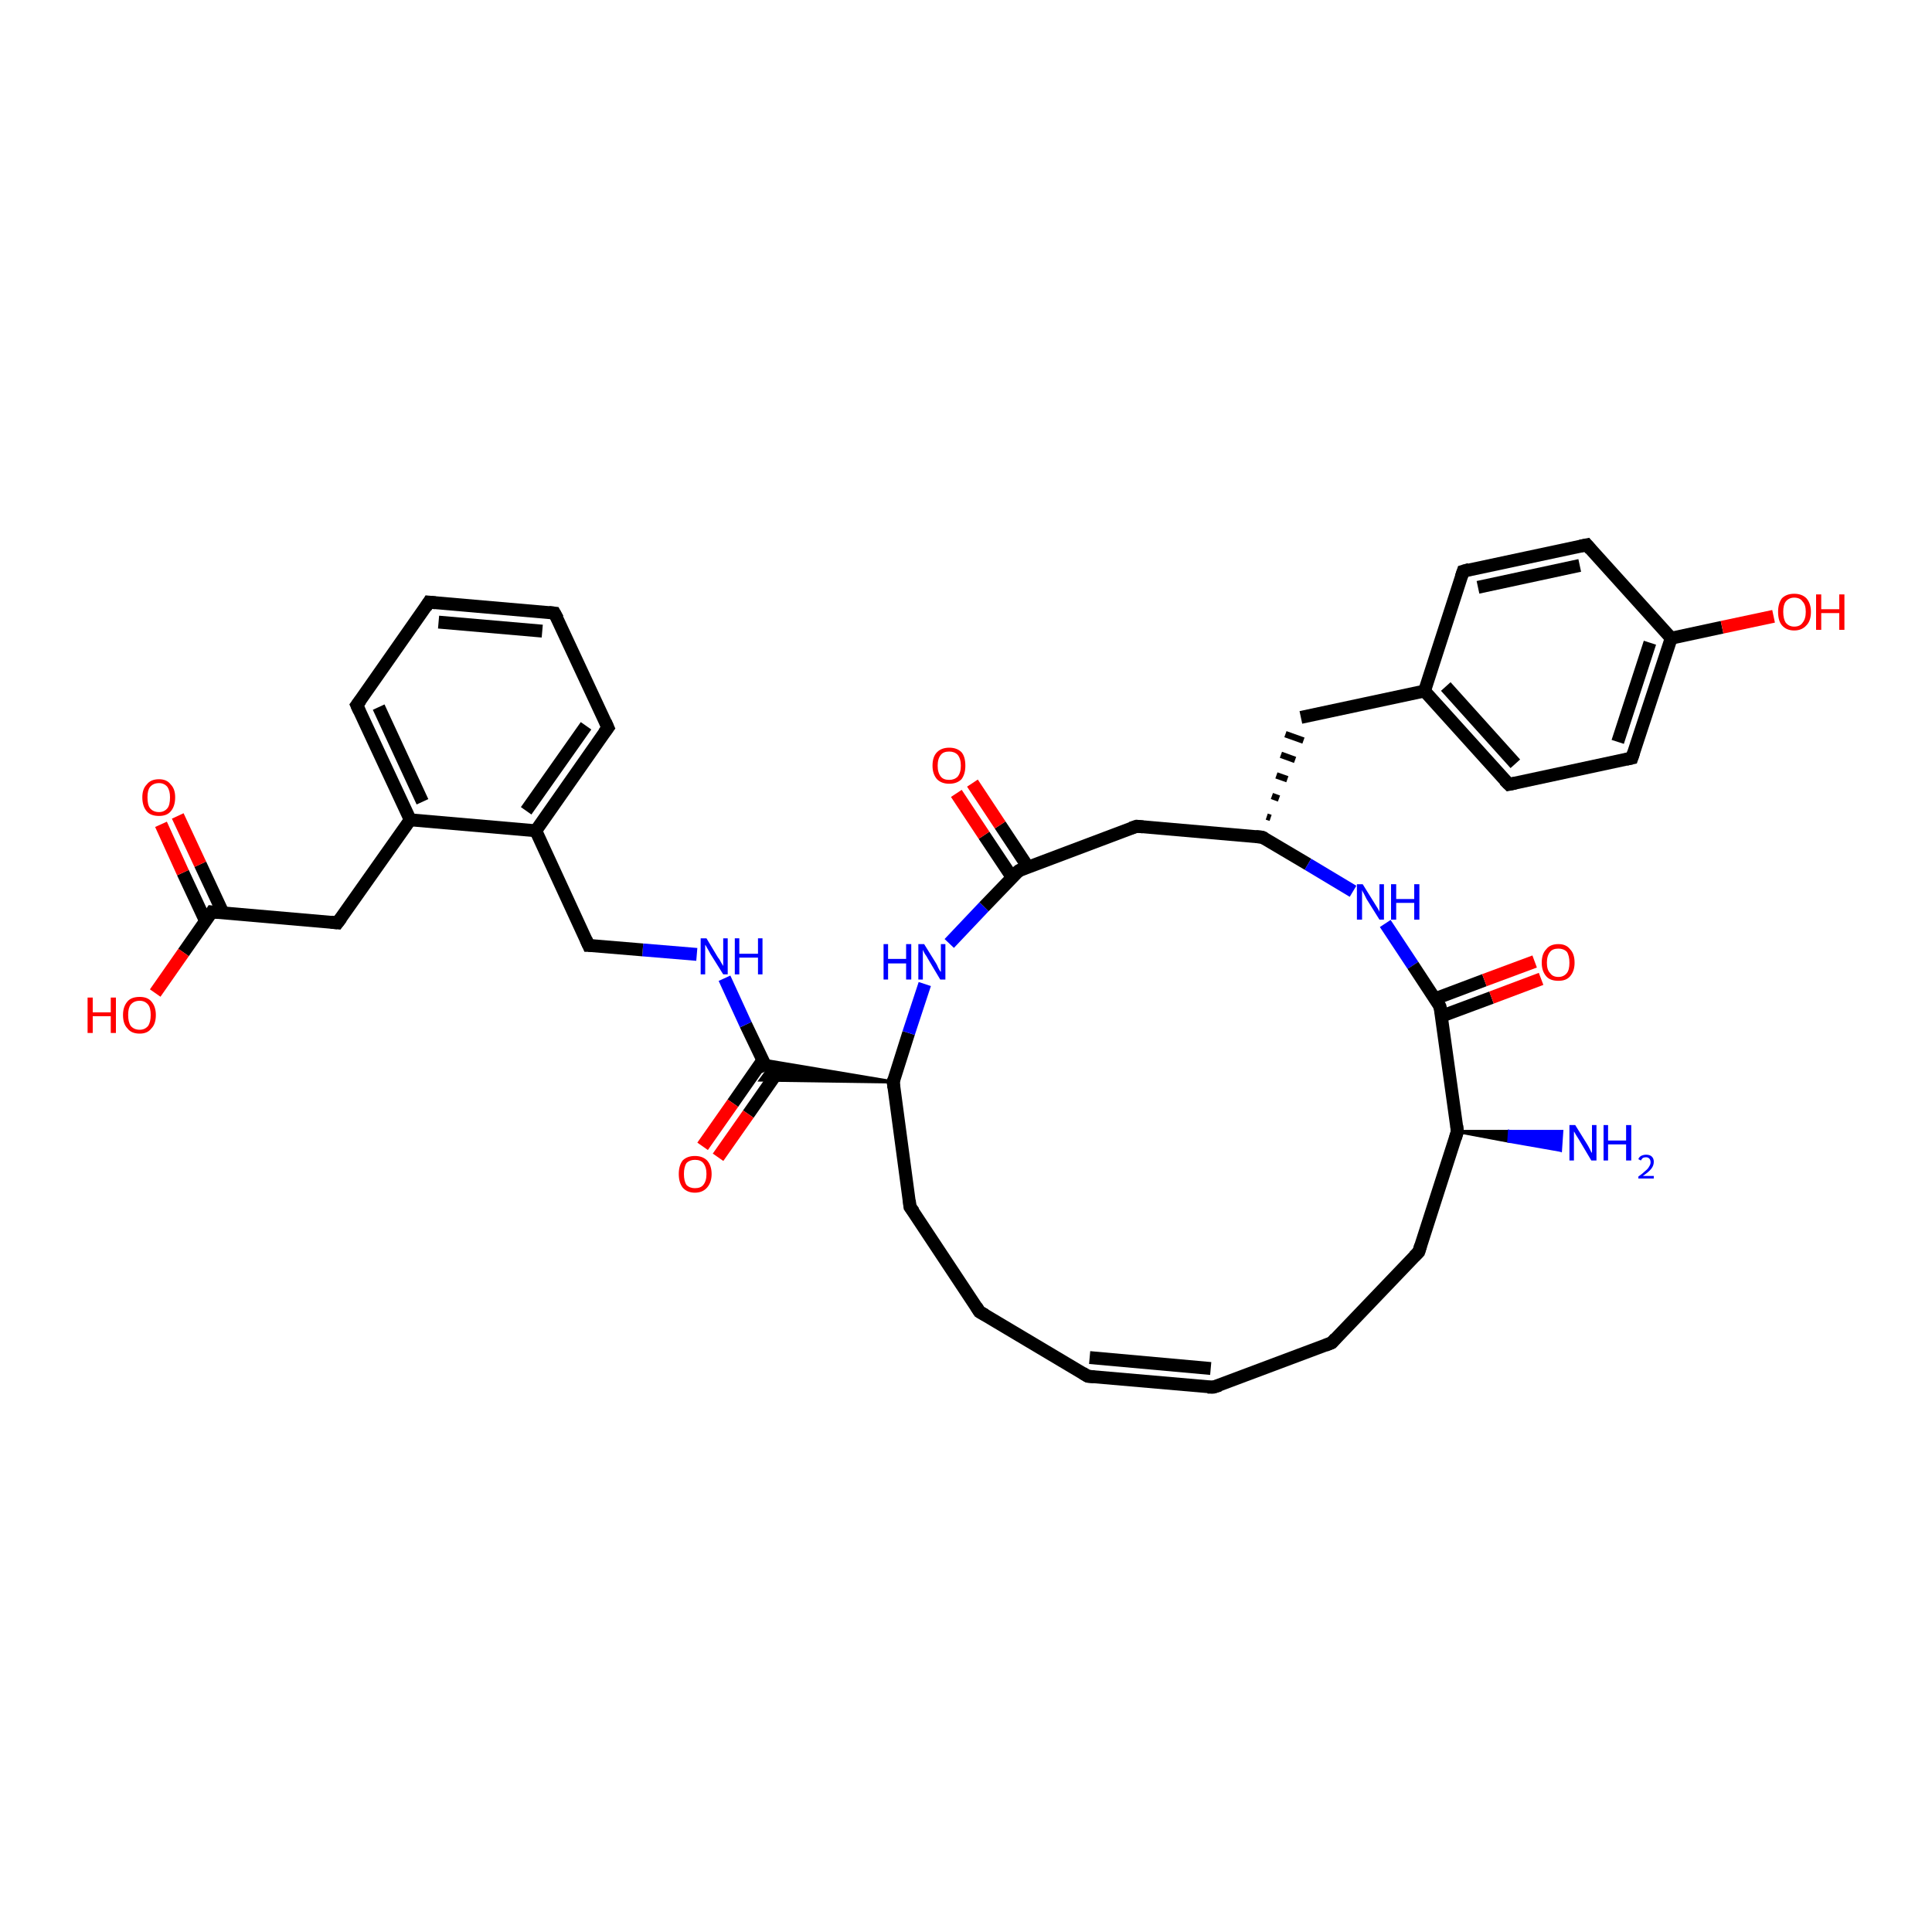 <?xml version='1.0' encoding='iso-8859-1'?>
<svg version='1.1' baseProfile='full'
              xmlns='http://www.w3.org/2000/svg'
                      xmlns:rdkit='http://www.rdkit.org/xml'
                      xmlns:xlink='http://www.w3.org/1999/xlink'
                  xml:space='preserve'
width='300px' height='300px' viewBox='0 0 300 300'>
<!-- END OF HEADER -->
<rect style='opacity:1.0;fill:#FFFFFF;stroke:none' width='300.0' height='300.0' x='0.0' y='0.0'> </rect>
<path class='bond-0 atom-1 atom-0' d='M 226.3,175.7 L 234.4,175.7 L 234.3,177.2 Z' style='fill:#000000;fill-rule:evenodd;fill-opacity:1;stroke:#000000;stroke-width:0.5px;stroke-linecap:butt;stroke-linejoin:miter;stroke-opacity:1;' />
<path class='bond-0 atom-1 atom-0' d='M 234.4,175.7 L 242.3,178.6 L 242.5,175.7 Z' style='fill:#0000FF;fill-rule:evenodd;fill-opacity:1;stroke:#0000FF;stroke-width:0.5px;stroke-linecap:butt;stroke-linejoin:miter;stroke-opacity:1;' />
<path class='bond-0 atom-1 atom-0' d='M 234.4,175.7 L 234.3,177.2 L 242.3,178.6 Z' style='fill:#0000FF;fill-rule:evenodd;fill-opacity:1;stroke:#0000FF;stroke-width:0.5px;stroke-linecap:butt;stroke-linejoin:miter;stroke-opacity:1;' />
<path class='bond-1 atom-1 atom-2' d='M 226.3,175.7 L 220.3,194.4' style='fill:none;fill-rule:evenodd;stroke:#000000;stroke-width:2.0px;stroke-linecap:butt;stroke-linejoin:miter;stroke-opacity:1' />
<path class='bond-2 atom-2 atom-3' d='M 220.3,194.4 L 206.8,208.5' style='fill:none;fill-rule:evenodd;stroke:#000000;stroke-width:2.0px;stroke-linecap:butt;stroke-linejoin:miter;stroke-opacity:1' />
<path class='bond-3 atom-3 atom-4' d='M 206.8,208.5 L 188.4,215.4' style='fill:none;fill-rule:evenodd;stroke:#000000;stroke-width:2.0px;stroke-linecap:butt;stroke-linejoin:miter;stroke-opacity:1' />
<path class='bond-4 atom-4 atom-5' d='M 188.4,215.4 L 168.9,213.7' style='fill:none;fill-rule:evenodd;stroke:#000000;stroke-width:2.0px;stroke-linecap:butt;stroke-linejoin:miter;stroke-opacity:1' />
<path class='bond-4 atom-4 atom-5' d='M 188.0,212.5 L 169.2,210.8' style='fill:none;fill-rule:evenodd;stroke:#000000;stroke-width:2.0px;stroke-linecap:butt;stroke-linejoin:miter;stroke-opacity:1' />
<path class='bond-5 atom-5 atom-6' d='M 168.9,213.7 L 152.1,203.7' style='fill:none;fill-rule:evenodd;stroke:#000000;stroke-width:2.0px;stroke-linecap:butt;stroke-linejoin:miter;stroke-opacity:1' />
<path class='bond-6 atom-6 atom-7' d='M 152.1,203.7 L 141.3,187.4' style='fill:none;fill-rule:evenodd;stroke:#000000;stroke-width:2.0px;stroke-linecap:butt;stroke-linejoin:miter;stroke-opacity:1' />
<path class='bond-7 atom-7 atom-8' d='M 141.3,187.4 L 138.7,168.0' style='fill:none;fill-rule:evenodd;stroke:#000000;stroke-width:2.0px;stroke-linecap:butt;stroke-linejoin:miter;stroke-opacity:1' />
<path class='bond-8 atom-8 atom-9' d='M 138.7,168.0 L 141.1,160.4' style='fill:none;fill-rule:evenodd;stroke:#000000;stroke-width:2.0px;stroke-linecap:butt;stroke-linejoin:miter;stroke-opacity:1' />
<path class='bond-8 atom-8 atom-9' d='M 141.1,160.4 L 143.6,152.8' style='fill:none;fill-rule:evenodd;stroke:#0000FF;stroke-width:2.0px;stroke-linecap:butt;stroke-linejoin:miter;stroke-opacity:1' />
<path class='bond-9 atom-9 atom-10' d='M 147.4,146.5 L 152.8,140.8' style='fill:none;fill-rule:evenodd;stroke:#0000FF;stroke-width:2.0px;stroke-linecap:butt;stroke-linejoin:miter;stroke-opacity:1' />
<path class='bond-9 atom-9 atom-10' d='M 152.8,140.8 L 158.2,135.2' style='fill:none;fill-rule:evenodd;stroke:#000000;stroke-width:2.0px;stroke-linecap:butt;stroke-linejoin:miter;stroke-opacity:1' />
<path class='bond-10 atom-10 atom-11' d='M 159.6,134.6 L 155.3,128.1' style='fill:none;fill-rule:evenodd;stroke:#000000;stroke-width:2.0px;stroke-linecap:butt;stroke-linejoin:miter;stroke-opacity:1' />
<path class='bond-10 atom-10 atom-11' d='M 155.3,128.1 L 151.0,121.6' style='fill:none;fill-rule:evenodd;stroke:#FF0000;stroke-width:2.0px;stroke-linecap:butt;stroke-linejoin:miter;stroke-opacity:1' />
<path class='bond-10 atom-10 atom-11' d='M 157.2,136.3 L 152.8,129.7' style='fill:none;fill-rule:evenodd;stroke:#000000;stroke-width:2.0px;stroke-linecap:butt;stroke-linejoin:miter;stroke-opacity:1' />
<path class='bond-10 atom-10 atom-11' d='M 152.8,129.7 L 148.5,123.2' style='fill:none;fill-rule:evenodd;stroke:#FF0000;stroke-width:2.0px;stroke-linecap:butt;stroke-linejoin:miter;stroke-opacity:1' />
<path class='bond-11 atom-10 atom-12' d='M 158.2,135.2 L 176.5,128.3' style='fill:none;fill-rule:evenodd;stroke:#000000;stroke-width:2.0px;stroke-linecap:butt;stroke-linejoin:miter;stroke-opacity:1' />
<path class='bond-12 atom-12 atom-13' d='M 176.5,128.3 L 196.0,130.0' style='fill:none;fill-rule:evenodd;stroke:#000000;stroke-width:2.0px;stroke-linecap:butt;stroke-linejoin:miter;stroke-opacity:1' />
<path class='bond-13 atom-13 atom-14' d='M 197.3,127.0 L 196.7,126.8' style='fill:none;fill-rule:evenodd;stroke:#000000;stroke-width:1.0px;stroke-linecap:butt;stroke-linejoin:miter;stroke-opacity:1' />
<path class='bond-13 atom-13 atom-14' d='M 198.6,124.0 L 197.5,123.6' style='fill:none;fill-rule:evenodd;stroke:#000000;stroke-width:1.0px;stroke-linecap:butt;stroke-linejoin:miter;stroke-opacity:1' />
<path class='bond-13 atom-13 atom-14' d='M 199.9,121.0 L 198.2,120.4' style='fill:none;fill-rule:evenodd;stroke:#000000;stroke-width:1.0px;stroke-linecap:butt;stroke-linejoin:miter;stroke-opacity:1' />
<path class='bond-13 atom-13 atom-14' d='M 201.1,118.0 L 198.9,117.2' style='fill:none;fill-rule:evenodd;stroke:#000000;stroke-width:1.0px;stroke-linecap:butt;stroke-linejoin:miter;stroke-opacity:1' />
<path class='bond-13 atom-13 atom-14' d='M 202.4,115.0 L 199.6,114.0' style='fill:none;fill-rule:evenodd;stroke:#000000;stroke-width:1.0px;stroke-linecap:butt;stroke-linejoin:miter;stroke-opacity:1' />
<path class='bond-14 atom-14 atom-15' d='M 202.0,111.4 L 221.2,107.3' style='fill:none;fill-rule:evenodd;stroke:#000000;stroke-width:2.0px;stroke-linecap:butt;stroke-linejoin:miter;stroke-opacity:1' />
<path class='bond-15 atom-15 atom-16' d='M 221.2,107.3 L 234.3,121.8' style='fill:none;fill-rule:evenodd;stroke:#000000;stroke-width:2.0px;stroke-linecap:butt;stroke-linejoin:miter;stroke-opacity:1' />
<path class='bond-15 atom-15 atom-16' d='M 224.5,106.6 L 235.3,118.6' style='fill:none;fill-rule:evenodd;stroke:#000000;stroke-width:2.0px;stroke-linecap:butt;stroke-linejoin:miter;stroke-opacity:1' />
<path class='bond-16 atom-16 atom-17' d='M 234.3,121.8 L 253.4,117.7' style='fill:none;fill-rule:evenodd;stroke:#000000;stroke-width:2.0px;stroke-linecap:butt;stroke-linejoin:miter;stroke-opacity:1' />
<path class='bond-17 atom-17 atom-18' d='M 253.4,117.7 L 259.5,99.1' style='fill:none;fill-rule:evenodd;stroke:#000000;stroke-width:2.0px;stroke-linecap:butt;stroke-linejoin:miter;stroke-opacity:1' />
<path class='bond-17 atom-17 atom-18' d='M 251.2,115.2 L 256.2,99.8' style='fill:none;fill-rule:evenodd;stroke:#000000;stroke-width:2.0px;stroke-linecap:butt;stroke-linejoin:miter;stroke-opacity:1' />
<path class='bond-18 atom-18 atom-19' d='M 259.5,99.1 L 267.4,97.4' style='fill:none;fill-rule:evenodd;stroke:#000000;stroke-width:2.0px;stroke-linecap:butt;stroke-linejoin:miter;stroke-opacity:1' />
<path class='bond-18 atom-18 atom-19' d='M 267.4,97.4 L 275.4,95.7' style='fill:none;fill-rule:evenodd;stroke:#FF0000;stroke-width:2.0px;stroke-linecap:butt;stroke-linejoin:miter;stroke-opacity:1' />
<path class='bond-19 atom-18 atom-20' d='M 259.5,99.1 L 246.4,84.6' style='fill:none;fill-rule:evenodd;stroke:#000000;stroke-width:2.0px;stroke-linecap:butt;stroke-linejoin:miter;stroke-opacity:1' />
<path class='bond-20 atom-20 atom-21' d='M 246.4,84.6 L 227.2,88.7' style='fill:none;fill-rule:evenodd;stroke:#000000;stroke-width:2.0px;stroke-linecap:butt;stroke-linejoin:miter;stroke-opacity:1' />
<path class='bond-20 atom-20 atom-21' d='M 245.3,87.8 L 229.5,91.2' style='fill:none;fill-rule:evenodd;stroke:#000000;stroke-width:2.0px;stroke-linecap:butt;stroke-linejoin:miter;stroke-opacity:1' />
<path class='bond-21 atom-13 atom-22' d='M 196.0,130.0 L 203.1,134.2' style='fill:none;fill-rule:evenodd;stroke:#000000;stroke-width:2.0px;stroke-linecap:butt;stroke-linejoin:miter;stroke-opacity:1' />
<path class='bond-21 atom-13 atom-22' d='M 203.1,134.2 L 210.1,138.4' style='fill:none;fill-rule:evenodd;stroke:#0000FF;stroke-width:2.0px;stroke-linecap:butt;stroke-linejoin:miter;stroke-opacity:1' />
<path class='bond-22 atom-22 atom-23' d='M 215.1,143.4 L 219.4,149.9' style='fill:none;fill-rule:evenodd;stroke:#0000FF;stroke-width:2.0px;stroke-linecap:butt;stroke-linejoin:miter;stroke-opacity:1' />
<path class='bond-22 atom-22 atom-23' d='M 219.4,149.9 L 223.6,156.3' style='fill:none;fill-rule:evenodd;stroke:#000000;stroke-width:2.0px;stroke-linecap:butt;stroke-linejoin:miter;stroke-opacity:1' />
<path class='bond-23 atom-23 atom-24' d='M 223.8,157.8 L 231.6,154.9' style='fill:none;fill-rule:evenodd;stroke:#000000;stroke-width:2.0px;stroke-linecap:butt;stroke-linejoin:miter;stroke-opacity:1' />
<path class='bond-23 atom-23 atom-24' d='M 231.6,154.9 L 239.3,152.0' style='fill:none;fill-rule:evenodd;stroke:#FF0000;stroke-width:2.0px;stroke-linecap:butt;stroke-linejoin:miter;stroke-opacity:1' />
<path class='bond-23 atom-23 atom-24' d='M 222.8,155.1 L 230.5,152.2' style='fill:none;fill-rule:evenodd;stroke:#000000;stroke-width:2.0px;stroke-linecap:butt;stroke-linejoin:miter;stroke-opacity:1' />
<path class='bond-23 atom-23 atom-24' d='M 230.5,152.2 L 238.3,149.3' style='fill:none;fill-rule:evenodd;stroke:#FF0000;stroke-width:2.0px;stroke-linecap:butt;stroke-linejoin:miter;stroke-opacity:1' />
<path class='bond-24 atom-8 atom-25' d='M 138.7,168.0 L 118.1,167.7 L 119.2,166.2 Z' style='fill:#000000;fill-rule:evenodd;fill-opacity:1;stroke:#000000;stroke-width:0.5px;stroke-linecap:butt;stroke-linejoin:miter;stroke-opacity:1;' />
<path class='bond-24 atom-8 atom-25' d='M 138.7,168.0 L 119.2,166.2 L 118.4,164.6 Z' style='fill:#000000;fill-rule:evenodd;fill-opacity:1;stroke:#000000;stroke-width:0.5px;stroke-linecap:butt;stroke-linejoin:miter;stroke-opacity:1;' />
<path class='bond-25 atom-25 atom-26' d='M 118.4,164.7 L 113.8,171.3' style='fill:none;fill-rule:evenodd;stroke:#000000;stroke-width:2.0px;stroke-linecap:butt;stroke-linejoin:miter;stroke-opacity:1' />
<path class='bond-25 atom-25 atom-26' d='M 113.8,171.3 L 109.1,178.0' style='fill:none;fill-rule:evenodd;stroke:#FF0000;stroke-width:2.0px;stroke-linecap:butt;stroke-linejoin:miter;stroke-opacity:1' />
<path class='bond-25 atom-25 atom-26' d='M 120.8,166.4 L 116.2,173.0' style='fill:none;fill-rule:evenodd;stroke:#000000;stroke-width:2.0px;stroke-linecap:butt;stroke-linejoin:miter;stroke-opacity:1' />
<path class='bond-25 atom-25 atom-26' d='M 116.2,173.0 L 111.5,179.7' style='fill:none;fill-rule:evenodd;stroke:#FF0000;stroke-width:2.0px;stroke-linecap:butt;stroke-linejoin:miter;stroke-opacity:1' />
<path class='bond-26 atom-25 atom-27' d='M 119.2,166.2 L 115.8,159.1' style='fill:none;fill-rule:evenodd;stroke:#000000;stroke-width:2.0px;stroke-linecap:butt;stroke-linejoin:miter;stroke-opacity:1' />
<path class='bond-26 atom-25 atom-27' d='M 115.8,159.1 L 112.5,151.9' style='fill:none;fill-rule:evenodd;stroke:#0000FF;stroke-width:2.0px;stroke-linecap:butt;stroke-linejoin:miter;stroke-opacity:1' />
<path class='bond-27 atom-27 atom-28' d='M 108.2,148.2 L 99.8,147.5' style='fill:none;fill-rule:evenodd;stroke:#0000FF;stroke-width:2.0px;stroke-linecap:butt;stroke-linejoin:miter;stroke-opacity:1' />
<path class='bond-27 atom-27 atom-28' d='M 99.8,147.5 L 91.4,146.8' style='fill:none;fill-rule:evenodd;stroke:#000000;stroke-width:2.0px;stroke-linecap:butt;stroke-linejoin:miter;stroke-opacity:1' />
<path class='bond-28 atom-28 atom-29' d='M 91.4,146.8 L 83.2,129.0' style='fill:none;fill-rule:evenodd;stroke:#000000;stroke-width:2.0px;stroke-linecap:butt;stroke-linejoin:miter;stroke-opacity:1' />
<path class='bond-29 atom-29 atom-30' d='M 83.2,129.0 L 94.4,113.0' style='fill:none;fill-rule:evenodd;stroke:#000000;stroke-width:2.0px;stroke-linecap:butt;stroke-linejoin:miter;stroke-opacity:1' />
<path class='bond-29 atom-29 atom-30' d='M 81.7,125.9 L 91.0,112.7' style='fill:none;fill-rule:evenodd;stroke:#000000;stroke-width:2.0px;stroke-linecap:butt;stroke-linejoin:miter;stroke-opacity:1' />
<path class='bond-30 atom-30 atom-31' d='M 94.4,113.0 L 86.1,95.2' style='fill:none;fill-rule:evenodd;stroke:#000000;stroke-width:2.0px;stroke-linecap:butt;stroke-linejoin:miter;stroke-opacity:1' />
<path class='bond-31 atom-31 atom-32' d='M 86.1,95.2 L 66.6,93.5' style='fill:none;fill-rule:evenodd;stroke:#000000;stroke-width:2.0px;stroke-linecap:butt;stroke-linejoin:miter;stroke-opacity:1' />
<path class='bond-31 atom-31 atom-32' d='M 84.2,98.0 L 68.1,96.6' style='fill:none;fill-rule:evenodd;stroke:#000000;stroke-width:2.0px;stroke-linecap:butt;stroke-linejoin:miter;stroke-opacity:1' />
<path class='bond-32 atom-32 atom-33' d='M 66.6,93.5 L 55.4,109.5' style='fill:none;fill-rule:evenodd;stroke:#000000;stroke-width:2.0px;stroke-linecap:butt;stroke-linejoin:miter;stroke-opacity:1' />
<path class='bond-33 atom-33 atom-34' d='M 55.4,109.5 L 63.7,127.3' style='fill:none;fill-rule:evenodd;stroke:#000000;stroke-width:2.0px;stroke-linecap:butt;stroke-linejoin:miter;stroke-opacity:1' />
<path class='bond-33 atom-33 atom-34' d='M 58.8,109.8 L 65.6,124.5' style='fill:none;fill-rule:evenodd;stroke:#000000;stroke-width:2.0px;stroke-linecap:butt;stroke-linejoin:miter;stroke-opacity:1' />
<path class='bond-34 atom-34 atom-35' d='M 63.7,127.3 L 52.4,143.3' style='fill:none;fill-rule:evenodd;stroke:#000000;stroke-width:2.0px;stroke-linecap:butt;stroke-linejoin:miter;stroke-opacity:1' />
<path class='bond-35 atom-35 atom-36' d='M 52.4,143.3 L 32.9,141.6' style='fill:none;fill-rule:evenodd;stroke:#000000;stroke-width:2.0px;stroke-linecap:butt;stroke-linejoin:miter;stroke-opacity:1' />
<path class='bond-36 atom-36 atom-37' d='M 32.9,141.6 L 28.5,147.9' style='fill:none;fill-rule:evenodd;stroke:#000000;stroke-width:2.0px;stroke-linecap:butt;stroke-linejoin:miter;stroke-opacity:1' />
<path class='bond-36 atom-36 atom-37' d='M 28.5,147.9 L 24.1,154.2' style='fill:none;fill-rule:evenodd;stroke:#FF0000;stroke-width:2.0px;stroke-linecap:butt;stroke-linejoin:miter;stroke-opacity:1' />
<path class='bond-37 atom-36 atom-38' d='M 34.6,141.7 L 31.1,134.2' style='fill:none;fill-rule:evenodd;stroke:#000000;stroke-width:2.0px;stroke-linecap:butt;stroke-linejoin:miter;stroke-opacity:1' />
<path class='bond-37 atom-36 atom-38' d='M 31.1,134.2 L 27.6,126.7' style='fill:none;fill-rule:evenodd;stroke:#FF0000;stroke-width:2.0px;stroke-linecap:butt;stroke-linejoin:miter;stroke-opacity:1' />
<path class='bond-37 atom-36 atom-38' d='M 31.9,143.0 L 28.4,135.5' style='fill:none;fill-rule:evenodd;stroke:#000000;stroke-width:2.0px;stroke-linecap:butt;stroke-linejoin:miter;stroke-opacity:1' />
<path class='bond-37 atom-36 atom-38' d='M 28.4,135.5 L 25.0,128.0' style='fill:none;fill-rule:evenodd;stroke:#FF0000;stroke-width:2.0px;stroke-linecap:butt;stroke-linejoin:miter;stroke-opacity:1' />
<path class='bond-38 atom-23 atom-1' d='M 223.6,156.3 L 226.3,175.7' style='fill:none;fill-rule:evenodd;stroke:#000000;stroke-width:2.0px;stroke-linecap:butt;stroke-linejoin:miter;stroke-opacity:1' />
<path class='bond-39 atom-34 atom-29' d='M 63.7,127.3 L 83.2,129.0' style='fill:none;fill-rule:evenodd;stroke:#000000;stroke-width:2.0px;stroke-linecap:butt;stroke-linejoin:miter;stroke-opacity:1' />
<path class='bond-40 atom-21 atom-15' d='M 227.2,88.7 L 221.2,107.3' style='fill:none;fill-rule:evenodd;stroke:#000000;stroke-width:2.0px;stroke-linecap:butt;stroke-linejoin:miter;stroke-opacity:1' />
<path d='M 226.0,176.7 L 226.3,175.7 L 226.2,174.8' style='fill:none;stroke:#000000;stroke-width:2.0px;stroke-linecap:butt;stroke-linejoin:miter;stroke-opacity:1;' />
<path d='M 220.6,193.4 L 220.3,194.4 L 219.6,195.1' style='fill:none;stroke:#000000;stroke-width:2.0px;stroke-linecap:butt;stroke-linejoin:miter;stroke-opacity:1;' />
<path d='M 207.4,207.8 L 206.8,208.5 L 205.8,208.9' style='fill:none;stroke:#000000;stroke-width:2.0px;stroke-linecap:butt;stroke-linejoin:miter;stroke-opacity:1;' />
<path d='M 189.4,215.1 L 188.4,215.4 L 187.5,215.4' style='fill:none;stroke:#000000;stroke-width:2.0px;stroke-linecap:butt;stroke-linejoin:miter;stroke-opacity:1;' />
<path d='M 169.9,213.8 L 168.9,213.7 L 168.1,213.2' style='fill:none;stroke:#000000;stroke-width:2.0px;stroke-linecap:butt;stroke-linejoin:miter;stroke-opacity:1;' />
<path d='M 153.0,204.2 L 152.1,203.7 L 151.6,202.9' style='fill:none;stroke:#000000;stroke-width:2.0px;stroke-linecap:butt;stroke-linejoin:miter;stroke-opacity:1;' />
<path d='M 141.9,188.2 L 141.3,187.4 L 141.2,186.4' style='fill:none;stroke:#000000;stroke-width:2.0px;stroke-linecap:butt;stroke-linejoin:miter;stroke-opacity:1;' />
<path d='M 138.8,168.9 L 138.7,168.0 L 138.8,167.6' style='fill:none;stroke:#000000;stroke-width:2.0px;stroke-linecap:butt;stroke-linejoin:miter;stroke-opacity:1;' />
<path d='M 157.9,135.5 L 158.2,135.2 L 159.1,134.8' style='fill:none;stroke:#000000;stroke-width:2.0px;stroke-linecap:butt;stroke-linejoin:miter;stroke-opacity:1;' />
<path d='M 175.6,128.6 L 176.5,128.3 L 177.5,128.4' style='fill:none;stroke:#000000;stroke-width:2.0px;stroke-linecap:butt;stroke-linejoin:miter;stroke-opacity:1;' />
<path d='M 195.0,129.9 L 196.0,130.0 L 196.4,130.2' style='fill:none;stroke:#000000;stroke-width:2.0px;stroke-linecap:butt;stroke-linejoin:miter;stroke-opacity:1;' />
<path d='M 233.6,121.1 L 234.3,121.8 L 235.3,121.6' style='fill:none;stroke:#000000;stroke-width:2.0px;stroke-linecap:butt;stroke-linejoin:miter;stroke-opacity:1;' />
<path d='M 252.5,117.9 L 253.4,117.7 L 253.7,116.8' style='fill:none;stroke:#000000;stroke-width:2.0px;stroke-linecap:butt;stroke-linejoin:miter;stroke-opacity:1;' />
<path d='M 247.0,85.3 L 246.4,84.6 L 245.4,84.8' style='fill:none;stroke:#000000;stroke-width:2.0px;stroke-linecap:butt;stroke-linejoin:miter;stroke-opacity:1;' />
<path d='M 228.2,88.4 L 227.2,88.7 L 226.9,89.6' style='fill:none;stroke:#000000;stroke-width:2.0px;stroke-linecap:butt;stroke-linejoin:miter;stroke-opacity:1;' />
<path d='M 223.4,156.0 L 223.6,156.3 L 223.8,157.3' style='fill:none;stroke:#000000;stroke-width:2.0px;stroke-linecap:butt;stroke-linejoin:miter;stroke-opacity:1;' />
<path d='M 91.8,146.8 L 91.4,146.8 L 91.0,145.9' style='fill:none;stroke:#000000;stroke-width:2.0px;stroke-linecap:butt;stroke-linejoin:miter;stroke-opacity:1;' />
<path d='M 93.8,113.8 L 94.4,113.0 L 94.0,112.1' style='fill:none;stroke:#000000;stroke-width:2.0px;stroke-linecap:butt;stroke-linejoin:miter;stroke-opacity:1;' />
<path d='M 86.6,96.1 L 86.1,95.2 L 85.2,95.1' style='fill:none;stroke:#000000;stroke-width:2.0px;stroke-linecap:butt;stroke-linejoin:miter;stroke-opacity:1;' />
<path d='M 67.6,93.6 L 66.6,93.5 L 66.1,94.3' style='fill:none;stroke:#000000;stroke-width:2.0px;stroke-linecap:butt;stroke-linejoin:miter;stroke-opacity:1;' />
<path d='M 56.0,108.7 L 55.4,109.5 L 55.8,110.4' style='fill:none;stroke:#000000;stroke-width:2.0px;stroke-linecap:butt;stroke-linejoin:miter;stroke-opacity:1;' />
<path d='M 53.0,142.5 L 52.4,143.3 L 51.4,143.2' style='fill:none;stroke:#000000;stroke-width:2.0px;stroke-linecap:butt;stroke-linejoin:miter;stroke-opacity:1;' />
<path d='M 33.9,141.7 L 32.9,141.6 L 32.7,141.9' style='fill:none;stroke:#000000;stroke-width:2.0px;stroke-linecap:butt;stroke-linejoin:miter;stroke-opacity:1;' />
<path class='atom-0' d='M 244.6 174.7
L 246.4 177.6
Q 246.6 177.9, 246.9 178.5
Q 247.1 179.0, 247.2 179.0
L 247.2 174.7
L 247.9 174.7
L 247.9 180.2
L 247.1 180.2
L 245.2 177.0
Q 245.0 176.7, 244.7 176.2
Q 244.5 175.8, 244.4 175.7
L 244.4 180.2
L 243.7 180.2
L 243.7 174.7
L 244.6 174.7
' fill='#0000FF'/>
<path class='atom-0' d='M 249.0 174.7
L 249.7 174.7
L 249.7 177.1
L 252.5 177.1
L 252.5 174.7
L 253.3 174.7
L 253.3 180.2
L 252.5 180.2
L 252.5 177.7
L 249.7 177.7
L 249.7 180.2
L 249.0 180.2
L 249.0 174.7
' fill='#0000FF'/>
<path class='atom-0' d='M 254.4 180.0
Q 254.5 179.7, 254.8 179.5
Q 255.2 179.3, 255.6 179.3
Q 256.2 179.3, 256.5 179.6
Q 256.8 179.9, 256.8 180.4
Q 256.8 181.0, 256.4 181.5
Q 256.0 182.0, 255.1 182.6
L 256.8 182.6
L 256.8 183.0
L 254.4 183.0
L 254.4 182.7
Q 255.1 182.2, 255.5 181.8
Q 255.9 181.5, 256.1 181.1
Q 256.3 180.8, 256.3 180.5
Q 256.3 180.1, 256.1 179.9
Q 255.9 179.7, 255.6 179.7
Q 255.3 179.7, 255.1 179.8
Q 254.9 180.0, 254.8 180.2
L 254.4 180.0
' fill='#0000FF'/>
<path class='atom-9' d='M 137.2 146.6
L 137.9 146.6
L 137.9 148.9
L 140.7 148.9
L 140.7 146.6
L 141.5 146.6
L 141.5 152.1
L 140.7 152.1
L 140.7 149.6
L 137.9 149.6
L 137.9 152.1
L 137.2 152.1
L 137.2 146.6
' fill='#0000FF'/>
<path class='atom-9' d='M 143.5 146.6
L 145.3 149.5
Q 145.5 149.8, 145.7 150.3
Q 146.0 150.9, 146.1 150.9
L 146.1 146.6
L 146.8 146.6
L 146.8 152.1
L 146.0 152.1
L 144.1 148.9
Q 143.9 148.5, 143.6 148.1
Q 143.4 147.7, 143.3 147.5
L 143.3 152.1
L 142.6 152.1
L 142.6 146.6
L 143.5 146.6
' fill='#0000FF'/>
<path class='atom-11' d='M 144.8 118.9
Q 144.8 117.5, 145.5 116.8
Q 146.2 116.1, 147.4 116.1
Q 148.6 116.1, 149.3 116.8
Q 149.9 117.5, 149.9 118.9
Q 149.9 120.2, 149.3 121.0
Q 148.6 121.7, 147.4 121.7
Q 146.2 121.7, 145.5 121.0
Q 144.8 120.2, 144.8 118.9
M 147.4 121.1
Q 148.2 121.1, 148.7 120.6
Q 149.2 120.0, 149.2 118.9
Q 149.2 117.8, 148.7 117.2
Q 148.2 116.7, 147.4 116.7
Q 146.5 116.7, 146.1 117.2
Q 145.6 117.8, 145.6 118.9
Q 145.6 120.0, 146.1 120.6
Q 146.5 121.1, 147.4 121.1
' fill='#FF0000'/>
<path class='atom-19' d='M 276.1 95.0
Q 276.1 93.7, 276.7 92.9
Q 277.4 92.2, 278.6 92.2
Q 279.8 92.2, 280.5 92.9
Q 281.2 93.7, 281.2 95.0
Q 281.2 96.4, 280.5 97.1
Q 279.8 97.9, 278.6 97.9
Q 277.4 97.9, 276.7 97.1
Q 276.1 96.4, 276.1 95.0
M 278.6 97.3
Q 279.5 97.3, 279.9 96.7
Q 280.4 96.1, 280.4 95.0
Q 280.4 93.9, 279.9 93.4
Q 279.5 92.8, 278.6 92.8
Q 277.8 92.8, 277.3 93.4
Q 276.9 93.9, 276.9 95.0
Q 276.9 96.1, 277.3 96.7
Q 277.8 97.3, 278.6 97.3
' fill='#FF0000'/>
<path class='atom-19' d='M 282.0 92.3
L 282.8 92.3
L 282.8 94.6
L 285.6 94.6
L 285.6 92.3
L 286.4 92.3
L 286.4 97.8
L 285.6 97.8
L 285.6 95.2
L 282.8 95.2
L 282.8 97.8
L 282.0 97.8
L 282.0 92.3
' fill='#FF0000'/>
<path class='atom-22' d='M 211.6 137.3
L 213.4 140.2
Q 213.6 140.5, 213.9 141.0
Q 214.2 141.5, 214.2 141.6
L 214.2 137.3
L 214.9 137.3
L 214.9 142.8
L 214.2 142.8
L 212.2 139.6
Q 212.0 139.2, 211.8 138.8
Q 211.5 138.3, 211.5 138.2
L 211.5 142.8
L 210.7 142.8
L 210.7 137.3
L 211.6 137.3
' fill='#0000FF'/>
<path class='atom-22' d='M 216.0 137.3
L 216.8 137.3
L 216.8 139.6
L 219.6 139.6
L 219.6 137.3
L 220.4 137.3
L 220.4 142.8
L 219.6 142.8
L 219.6 140.2
L 216.8 140.2
L 216.8 142.8
L 216.0 142.8
L 216.0 137.3
' fill='#0000FF'/>
<path class='atom-24' d='M 239.4 149.5
Q 239.4 148.1, 240.1 147.4
Q 240.7 146.6, 242.0 146.6
Q 243.2 146.6, 243.8 147.4
Q 244.5 148.1, 244.5 149.5
Q 244.5 150.8, 243.8 151.6
Q 243.2 152.3, 242.0 152.3
Q 240.7 152.3, 240.1 151.6
Q 239.4 150.8, 239.4 149.5
M 242.0 151.7
Q 242.8 151.7, 243.3 151.1
Q 243.7 150.6, 243.7 149.5
Q 243.7 148.4, 243.3 147.8
Q 242.8 147.3, 242.0 147.3
Q 241.1 147.3, 240.7 147.8
Q 240.2 148.4, 240.2 149.5
Q 240.2 150.6, 240.7 151.1
Q 241.1 151.7, 242.0 151.7
' fill='#FF0000'/>
<path class='atom-26' d='M 105.4 182.3
Q 105.4 181.0, 106.0 180.2
Q 106.7 179.5, 107.9 179.5
Q 109.1 179.5, 109.8 180.2
Q 110.5 181.0, 110.5 182.3
Q 110.5 183.6, 109.8 184.4
Q 109.1 185.2, 107.9 185.2
Q 106.7 185.2, 106.0 184.4
Q 105.4 183.6, 105.4 182.3
M 107.9 184.5
Q 108.8 184.5, 109.2 184.0
Q 109.7 183.4, 109.7 182.3
Q 109.7 181.2, 109.2 180.6
Q 108.8 180.1, 107.9 180.1
Q 107.1 180.1, 106.6 180.6
Q 106.2 181.2, 106.2 182.3
Q 106.2 183.4, 106.6 184.0
Q 107.1 184.5, 107.9 184.5
' fill='#FF0000'/>
<path class='atom-27' d='M 109.7 145.7
L 111.5 148.7
Q 111.7 148.9, 112.0 149.5
Q 112.3 150.0, 112.3 150.0
L 112.3 145.7
L 113.0 145.7
L 113.0 151.3
L 112.3 151.3
L 110.3 148.1
Q 110.1 147.7, 109.8 147.2
Q 109.6 146.8, 109.5 146.7
L 109.5 151.3
L 108.8 151.3
L 108.8 145.7
L 109.7 145.7
' fill='#0000FF'/>
<path class='atom-27' d='M 114.1 145.7
L 114.8 145.7
L 114.8 148.1
L 117.7 148.1
L 117.7 145.7
L 118.4 145.7
L 118.4 151.3
L 117.7 151.3
L 117.7 148.7
L 114.8 148.7
L 114.8 151.3
L 114.1 151.3
L 114.1 145.7
' fill='#0000FF'/>
<path class='atom-37' d='M 13.6 154.9
L 14.4 154.9
L 14.4 157.2
L 17.2 157.2
L 17.2 154.9
L 18.0 154.9
L 18.0 160.4
L 17.2 160.4
L 17.2 157.8
L 14.4 157.8
L 14.4 160.4
L 13.6 160.4
L 13.6 154.9
' fill='#FF0000'/>
<path class='atom-37' d='M 19.1 157.6
Q 19.1 156.3, 19.8 155.5
Q 20.4 154.8, 21.7 154.8
Q 22.9 154.8, 23.5 155.5
Q 24.2 156.3, 24.2 157.6
Q 24.2 159.0, 23.5 159.7
Q 22.9 160.5, 21.7 160.5
Q 20.4 160.5, 19.8 159.7
Q 19.1 159.0, 19.1 157.6
M 21.7 159.9
Q 22.5 159.9, 23.0 159.3
Q 23.4 158.7, 23.4 157.6
Q 23.4 156.5, 23.0 156.0
Q 22.5 155.4, 21.7 155.4
Q 20.8 155.4, 20.3 156.0
Q 19.9 156.5, 19.9 157.6
Q 19.9 158.7, 20.3 159.3
Q 20.8 159.9, 21.7 159.9
' fill='#FF0000'/>
<path class='atom-38' d='M 22.1 123.8
Q 22.1 122.5, 22.8 121.8
Q 23.4 121.0, 24.7 121.0
Q 25.9 121.0, 26.5 121.8
Q 27.2 122.5, 27.2 123.8
Q 27.2 125.2, 26.5 126.0
Q 25.9 126.7, 24.7 126.7
Q 23.4 126.7, 22.8 126.0
Q 22.1 125.2, 22.1 123.8
M 24.7 126.1
Q 25.5 126.1, 26.0 125.5
Q 26.4 125.0, 26.4 123.8
Q 26.4 122.8, 26.0 122.2
Q 25.5 121.6, 24.7 121.6
Q 23.8 121.6, 23.3 122.2
Q 22.9 122.7, 22.9 123.8
Q 22.9 125.0, 23.3 125.5
Q 23.8 126.1, 24.7 126.1
' fill='#FF0000'/>
</svg>
